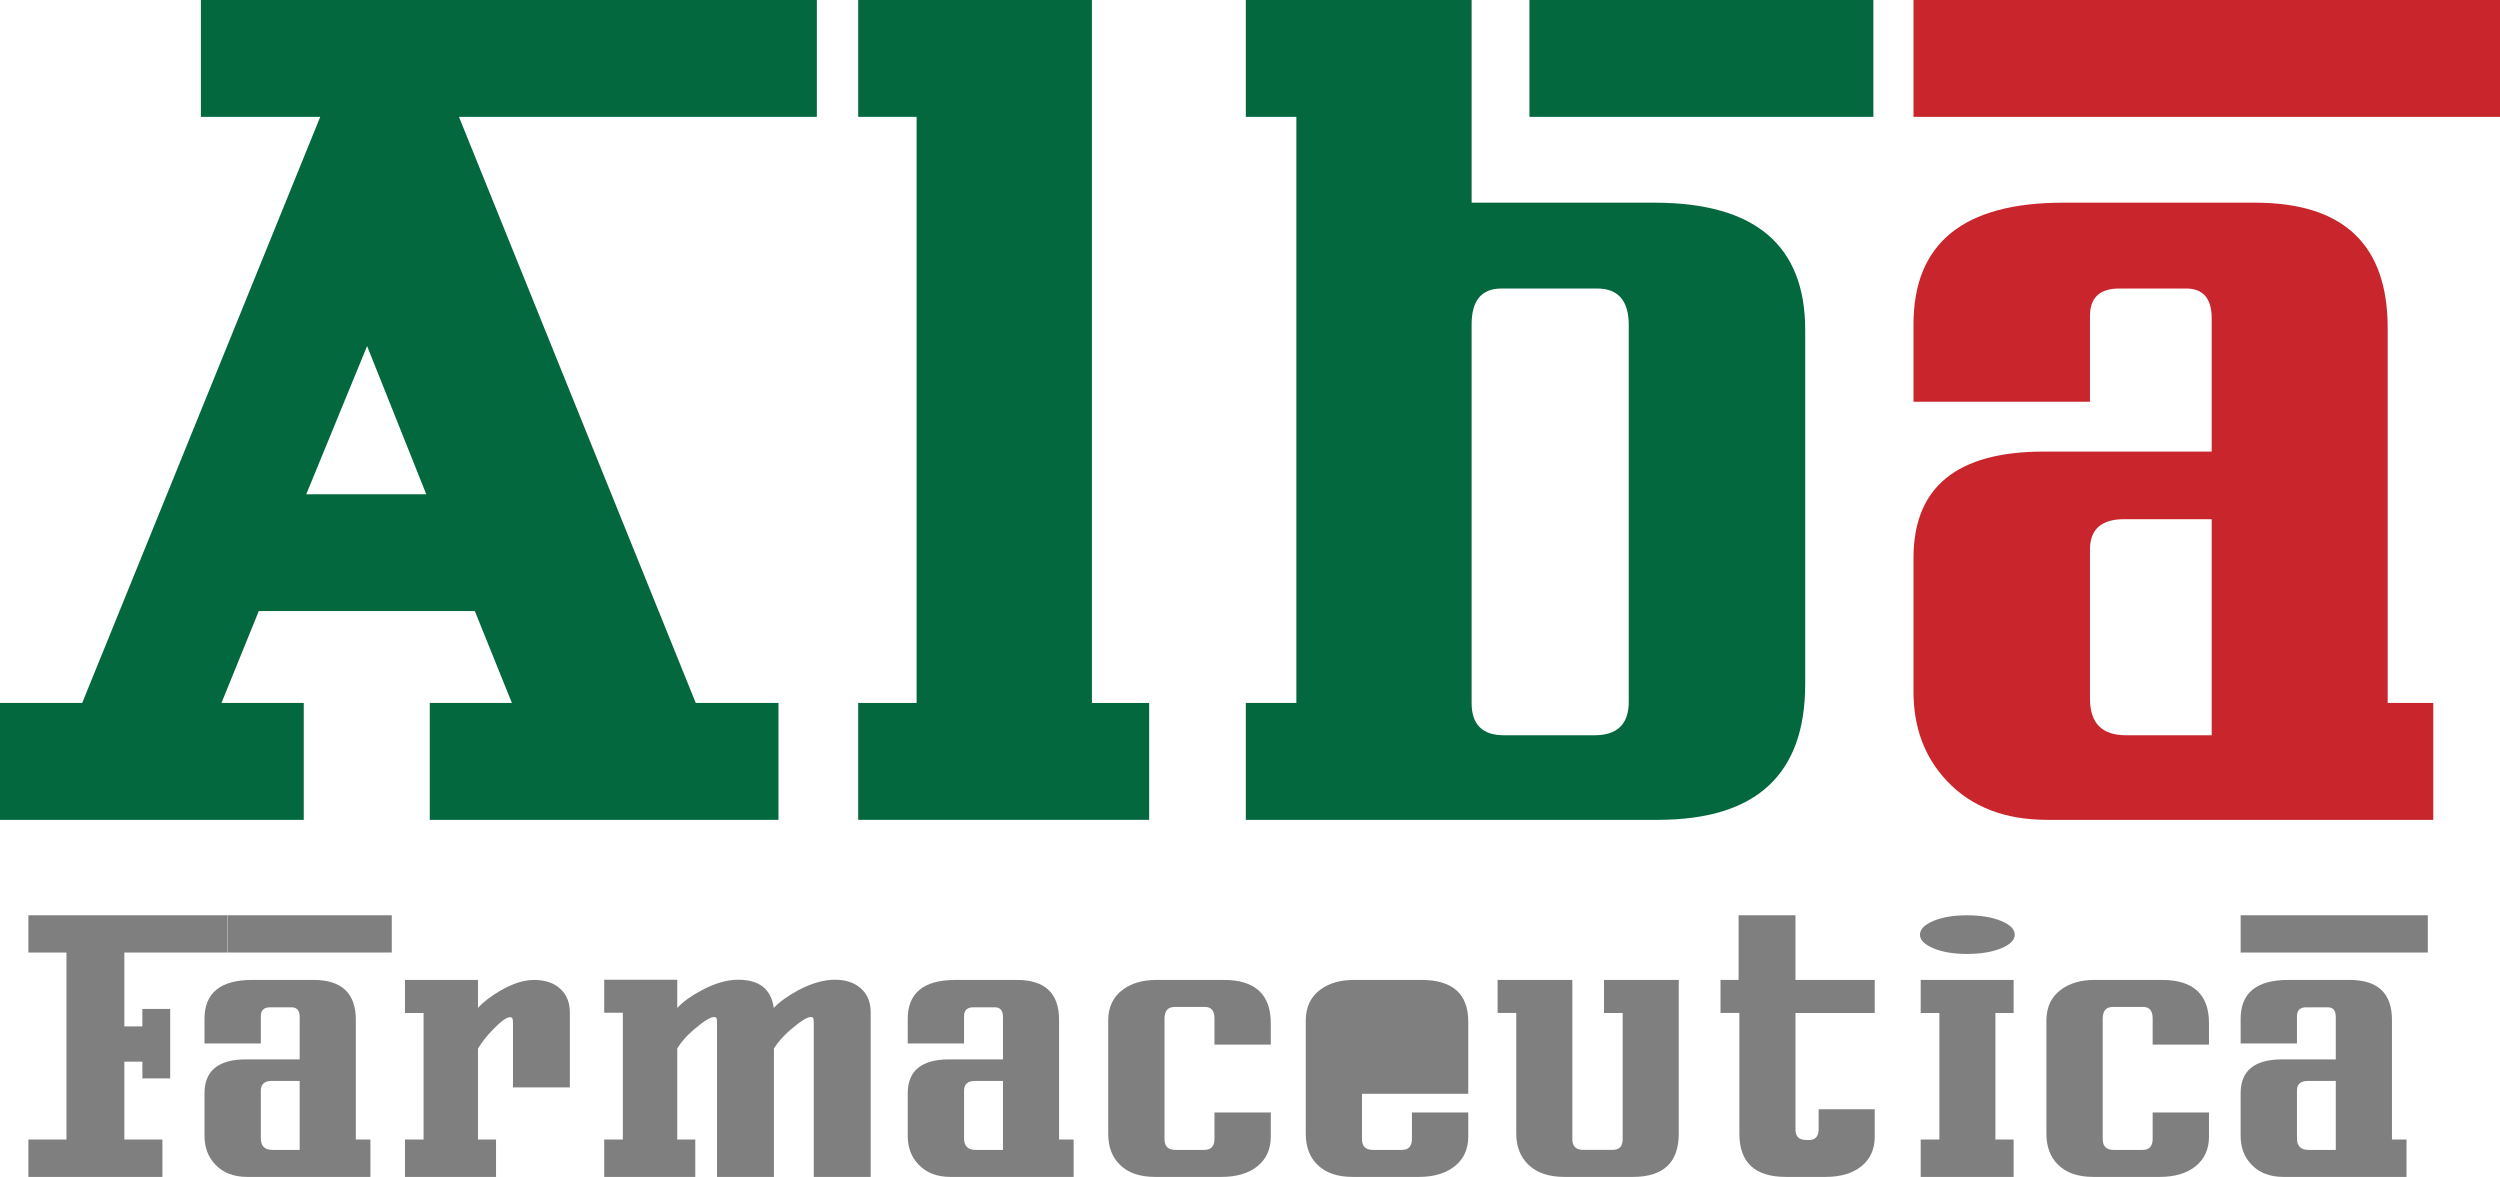 <?xml version="1.0" encoding="utf-8"?>
<!-- Generator: Adobe Illustrator 16.0.0, SVG Export Plug-In . SVG Version: 6.00 Build 0)  -->
<!DOCTYPE svg PUBLIC "-//W3C//DTD SVG 1.1//EN" "http://www.w3.org/Graphics/SVG/1.1/DTD/svg11.dtd">
<svg version="1.1" id="Layer_1" xmlns="http://www.w3.org/2000/svg" xmlns:xlink="http://www.w3.org/1999/xlink" x="0px" y="0px"
	 width="469.288px" height="220.924px" viewBox="-345.374 0 469.288 220.924" enable-background="new -345.374 0 469.288 220.924"
	 xml:space="preserve">
<g>
	<path fill="#04683F" d="M-192.038,0v21.933h-67.182l44.45,110.023h15.53v21.939h-65.461v-21.939h15.421l-6.96-17.25h-40.553
		l-7.009,17.25h15.45v21.939h-57.021v-21.939h15.429l44.684-110.023h-22.405V0H-192.038z M-265.358,92.775l-11.105-27.814
		l-11.42,27.814H-265.358z"/>
	<path fill="#04683F" d="M-129.66,153.896h-54.62v-21.939h10.966V21.933h-10.966V0h43.877v131.957h10.743V153.896z"/>
	<path fill="#04683F" d="M-6.509,61.928v66.494c0,16.996-9.219,25.474-27.647,25.474h-77.358v-21.939h9.487V21.933h-9.487V0h42.387
		v38.045h34.282C-15.956,38.045-6.509,46.005-6.509,61.928z M-39.633,131.729V61.011c0-4.571-1.985-6.853-5.955-6.853h-17.937
		c-3.729,0-5.604,2.243-5.604,6.732v71.065c0,4.032,2.018,6.063,6.056,6.063h17.019C-41.774,138.019-39.633,135.923-39.633,131.729z
		 M6.286,21.933h-64.559V0H6.286V21.933z"/>
	<path fill="#C9252C" d="M123.962,0v21.933H13.819V0H123.962z M111.388,153.896H38.944c-7.995,0-14.272-2.428-18.848-7.299
		c-4.178-4.413-6.277-9.994-6.277-16.766v-25.095c0-13.315,8.151-19.967,24.452-19.967h31.523V59.754
		c0-3.731-1.592-5.596-4.804-5.596H52.437c-3.645,0-5.49,1.715-5.49,5.132v16.117H13.819V60.891c0-15.237,9.372-22.846,28.1-22.846
		h36c16.593,0,24.911,7.843,24.911,23.508v70.403h8.558V153.896z M69.794,138.019V97.461H53.348c-4.267,0-6.401,1.898-6.401,5.701
		v28.01c0,4.565,2.249,6.847,6.743,6.847H69.794z"/>
	<path opacity="0.5" d="M-302.677,171.813v6.996h-19.355v13.856h3.384v-3.277h5.217v13.046h-5.217v-3.137h-3.384v14.614h7.143v7.013
		h-25.156v-7.013h7.145v-35.103h-7.145v-6.996H-302.677z"/>
	<path opacity="0.5" d="M-271.831,171.813v6.996h-30.791v-6.996H-271.831z M-275.845,220.924h-23.118
		c-2.546,0-4.559-0.781-6.007-2.333c-1.339-1.409-2.014-3.192-2.014-5.347v-8.019c0-4.243,2.605-6.364,7.805-6.364h10.059v-7.982
		c0-1.188-0.508-1.793-1.524-1.793h-4.008c-1.168,0-1.759,0.546-1.759,1.646v5.138h-10.573v-4.624c0-4.861,2.989-7.299,8.975-7.299
		h11.479c5.3,0,7.953,2.496,7.953,7.501v22.463h2.732V220.924z M-289.12,215.854V202.91h-5.251c-1.358,0-2.04,0.608-2.04,1.819
		v8.938c0,1.458,0.718,2.187,2.152,2.187H-289.12z"/>
	<path opacity="0.5" d="M110.363,171.813v6.996H75.229v-6.996H110.363z M106.367,220.924H83.253c-2.548,0-4.563-0.781-6.014-2.333
		c-1.338-1.409-2.011-3.192-2.011-5.347v-8.019c0-4.243,2.603-6.364,7.813-6.364H93.09v-7.982c0-1.188-0.501-1.793-1.532-1.793
		h-4.013c-1.152,0-1.744,0.546-1.744,1.646v5.138H75.229v-4.624c0-4.861,2.983-7.299,8.965-7.299h11.49
		c5.291,0,7.949,2.496,7.949,7.501v22.463h2.734V220.924z M93.09,215.854V202.91h-5.239c-1.376,0-2.05,0.608-2.05,1.819v8.938
		c0,1.458,0.713,2.187,2.15,2.187H93.09z"/>
	<path opacity="0.5" d="M-238.405,204.117h-10.675v-12.034c0-0.481-0.047-0.79-0.115-0.934c-0.076-0.13-0.231-0.198-0.479-0.198
		c-0.635,0-1.725,0.811-3.28,2.438c-1.07,1.087-1.972,2.252-2.696,3.452v17.071h3.387v7.013h-17.092v-7.013h3.493V190.15h-3.493
		v-6.202h13.705v5.259c0.993-1.116,2.393-2.19,4.187-3.241c2.317-1.344,4.429-2.018,6.352-2.018c2.068,0,3.701,0.557,4.904,1.656
		c1.204,1.109,1.803,2.59,1.803,4.436V204.117z"/>
	<path opacity="0.5" d="M-181.933,220.924h-10.684v-28.877c0-0.481-0.029-0.791-0.113-0.928c-0.056-0.146-0.228-0.201-0.466-0.201
		c-0.675,0-1.926,0.79-3.771,2.368c-1.337,1.152-2.38,2.327-3.127,3.538v24.1h-10.684v-28.877c0-0.481-0.029-0.791-0.096-0.928
		c-0.088-0.146-0.241-0.201-0.481-0.201c-0.684,0-1.943,0.79-3.785,2.362c-1.345,1.142-2.382,2.323-3.103,3.544v17.087h3.383v7.013
		h-17.097v-7.013h3.5v-23.798h-3.5v-6.202h13.714v5.295c1.061-1.152,2.595-2.255,4.595-3.326c2.477-1.314,4.758-1.969,6.847-1.969
		c3.965,0,6.189,1.764,6.674,5.295c1.09-1.152,2.626-2.255,4.593-3.326c2.511-1.314,4.805-1.969,6.888-1.969
		c2.069,0,3.703,0.566,4.912,1.66c1.195,1.106,1.801,2.587,1.801,4.435V220.924z"/>
	<path opacity="0.5" d="M-143.836,220.924h-23.118c-2.546,0-4.546-0.781-6.014-2.333c-1.332-1.409-2.009-3.192-2.009-5.347v-8.019
		c0-4.243,2.604-6.364,7.8-6.364h10.078v-7.982c0-1.188-0.522-1.793-1.534-1.793h-4.013c-1.167,0-1.759,0.546-1.759,1.646v5.138
		h-10.572v-4.624c0-4.861,2.998-7.299,8.967-7.299h11.487c5.307,0,7.955,2.496,7.955,7.501v22.463h2.732V220.924z M-157.099,215.854
		V202.91h-5.265c-1.352,0-2.041,0.608-2.041,1.819v8.938c0,1.458,0.718,2.187,2.152,2.187H-157.099z"/>
	<path opacity="0.5" d="M-106.826,196.088h-10.573v-4.903c0-1.445-0.591-2.164-1.759-2.164h-5.719c-1.266,0-1.899,0.726-1.899,2.193
		v22.626c0,1.337,0.676,2.014,2.042,2.014h5.433c1.267,0,1.902-0.696,1.902-2.082v-4.946h10.573v4.543
		c0,2.343-0.83,4.175-2.478,5.525c-1.661,1.351-3.93,2.03-6.786,2.03h-12.43c-2.902,0-5.11-0.762-6.646-2.297
		c-1.449-1.413-2.18-3.362-2.18-5.838v-21.211c0-2.558,0.942-4.52,2.844-5.88c1.63-1.165,3.686-1.751,6.192-1.751h12.659
		c5.882,0,8.825,2.717,8.825,8.135V196.088z"/>
	<path opacity="0.5" d="M-69.763,205.318h-19.946v8.532c0,1.337,0.691,2.004,2.055,2.004h5.437c1.251,0,1.889-0.696,1.889-2.082
		v-4.946h10.566v4.543c0,2.343-0.843,4.175-2.502,5.525c-1.692,1.351-3.928,2.03-6.755,2.03h-12.433
		c-2.885,0-5.096-0.762-6.63-2.297c-1.466-1.413-2.18-3.362-2.18-5.838v-21.211c0-2.558,0.94-4.52,2.841-5.88
		c1.617-1.165,3.687-1.751,6.191-1.751h12.647c5.884,0,8.822,2.609,8.822,7.833V205.318z"/>
	<path opacity="0.5" d="M-30.245,212.79c0,5.424-2.87,8.135-8.61,8.135h-12.831c-2.913,0-5.148-0.742-6.713-2.226
		c-1.578-1.484-2.35-3.456-2.35-5.909v-22.64h-3.505v-6.202h14.035v29.902c0,1.337,0.69,2.004,2.083,2.004h5.435
		c1.278,0,1.926-0.657,1.926-1.972V190.15h-3.501v-6.202h14.032V212.79z"/>
	<path opacity="0.5" d="M6.543,190.15H-8.338v21.868c0,1.317,0.674,1.979,2.03,1.979h0.547c1.162,0,1.773-0.696,1.773-2.086v-3.681
		h10.53v5.139c0,2.343-0.826,4.175-2.463,5.525c-1.663,1.351-3.915,2.03-6.759,2.03h-7.442c-5.835,0-8.747-2.711-8.747-8.135v-22.64
		h-3.537v-6.202h3.394v-12.135h10.674v12.135H6.543V190.15z"/>
	<path opacity="0.5" d="M32.823,175.458c0,0.989-0.843,1.842-2.544,2.558c-1.705,0.696-3.846,1.052-6.42,1.052
		c-2.509,0-4.604-0.355-6.297-1.052c-1.686-0.716-2.531-1.568-2.531-2.558c0-1.021,0.846-1.887,2.531-2.594
		c1.692-0.696,3.788-1.051,6.297-1.051c2.535,0,4.663,0.354,6.391,1.051C31.961,173.571,32.823,174.436,32.823,175.458z"/>
	<polygon opacity="0.5" points="32.612,220.924 15.17,220.924 15.17,213.912 18.675,213.912 18.675,190.15 15.17,190.15 
		15.17,183.948 32.612,183.948 32.612,190.15 29.192,190.15 29.192,213.912 32.612,213.912 	"/>
	<path opacity="0.5" d="M69.286,196.088H58.713v-4.903c0-1.445-0.589-2.164-1.757-2.164h-5.714c-1.27,0-1.904,0.726-1.904,2.193
		v22.626c0,1.337,0.687,2.014,2.041,2.014h5.434c1.269,0,1.9-0.696,1.9-2.082v-4.946h10.573v4.543c0,2.343-0.83,4.175-2.477,5.525
		c-1.663,1.351-3.925,2.03-6.785,2.03H47.578c-2.884,0-5.096-0.762-6.629-2.297c-1.451-1.413-2.184-3.362-2.184-5.838v-21.211
		c0-2.558,0.943-4.52,2.844-5.88c1.618-1.165,3.704-1.751,6.206-1.751h12.642c5.883,0,8.829,2.717,8.829,8.135V196.088z"/>
</g>
</svg>
